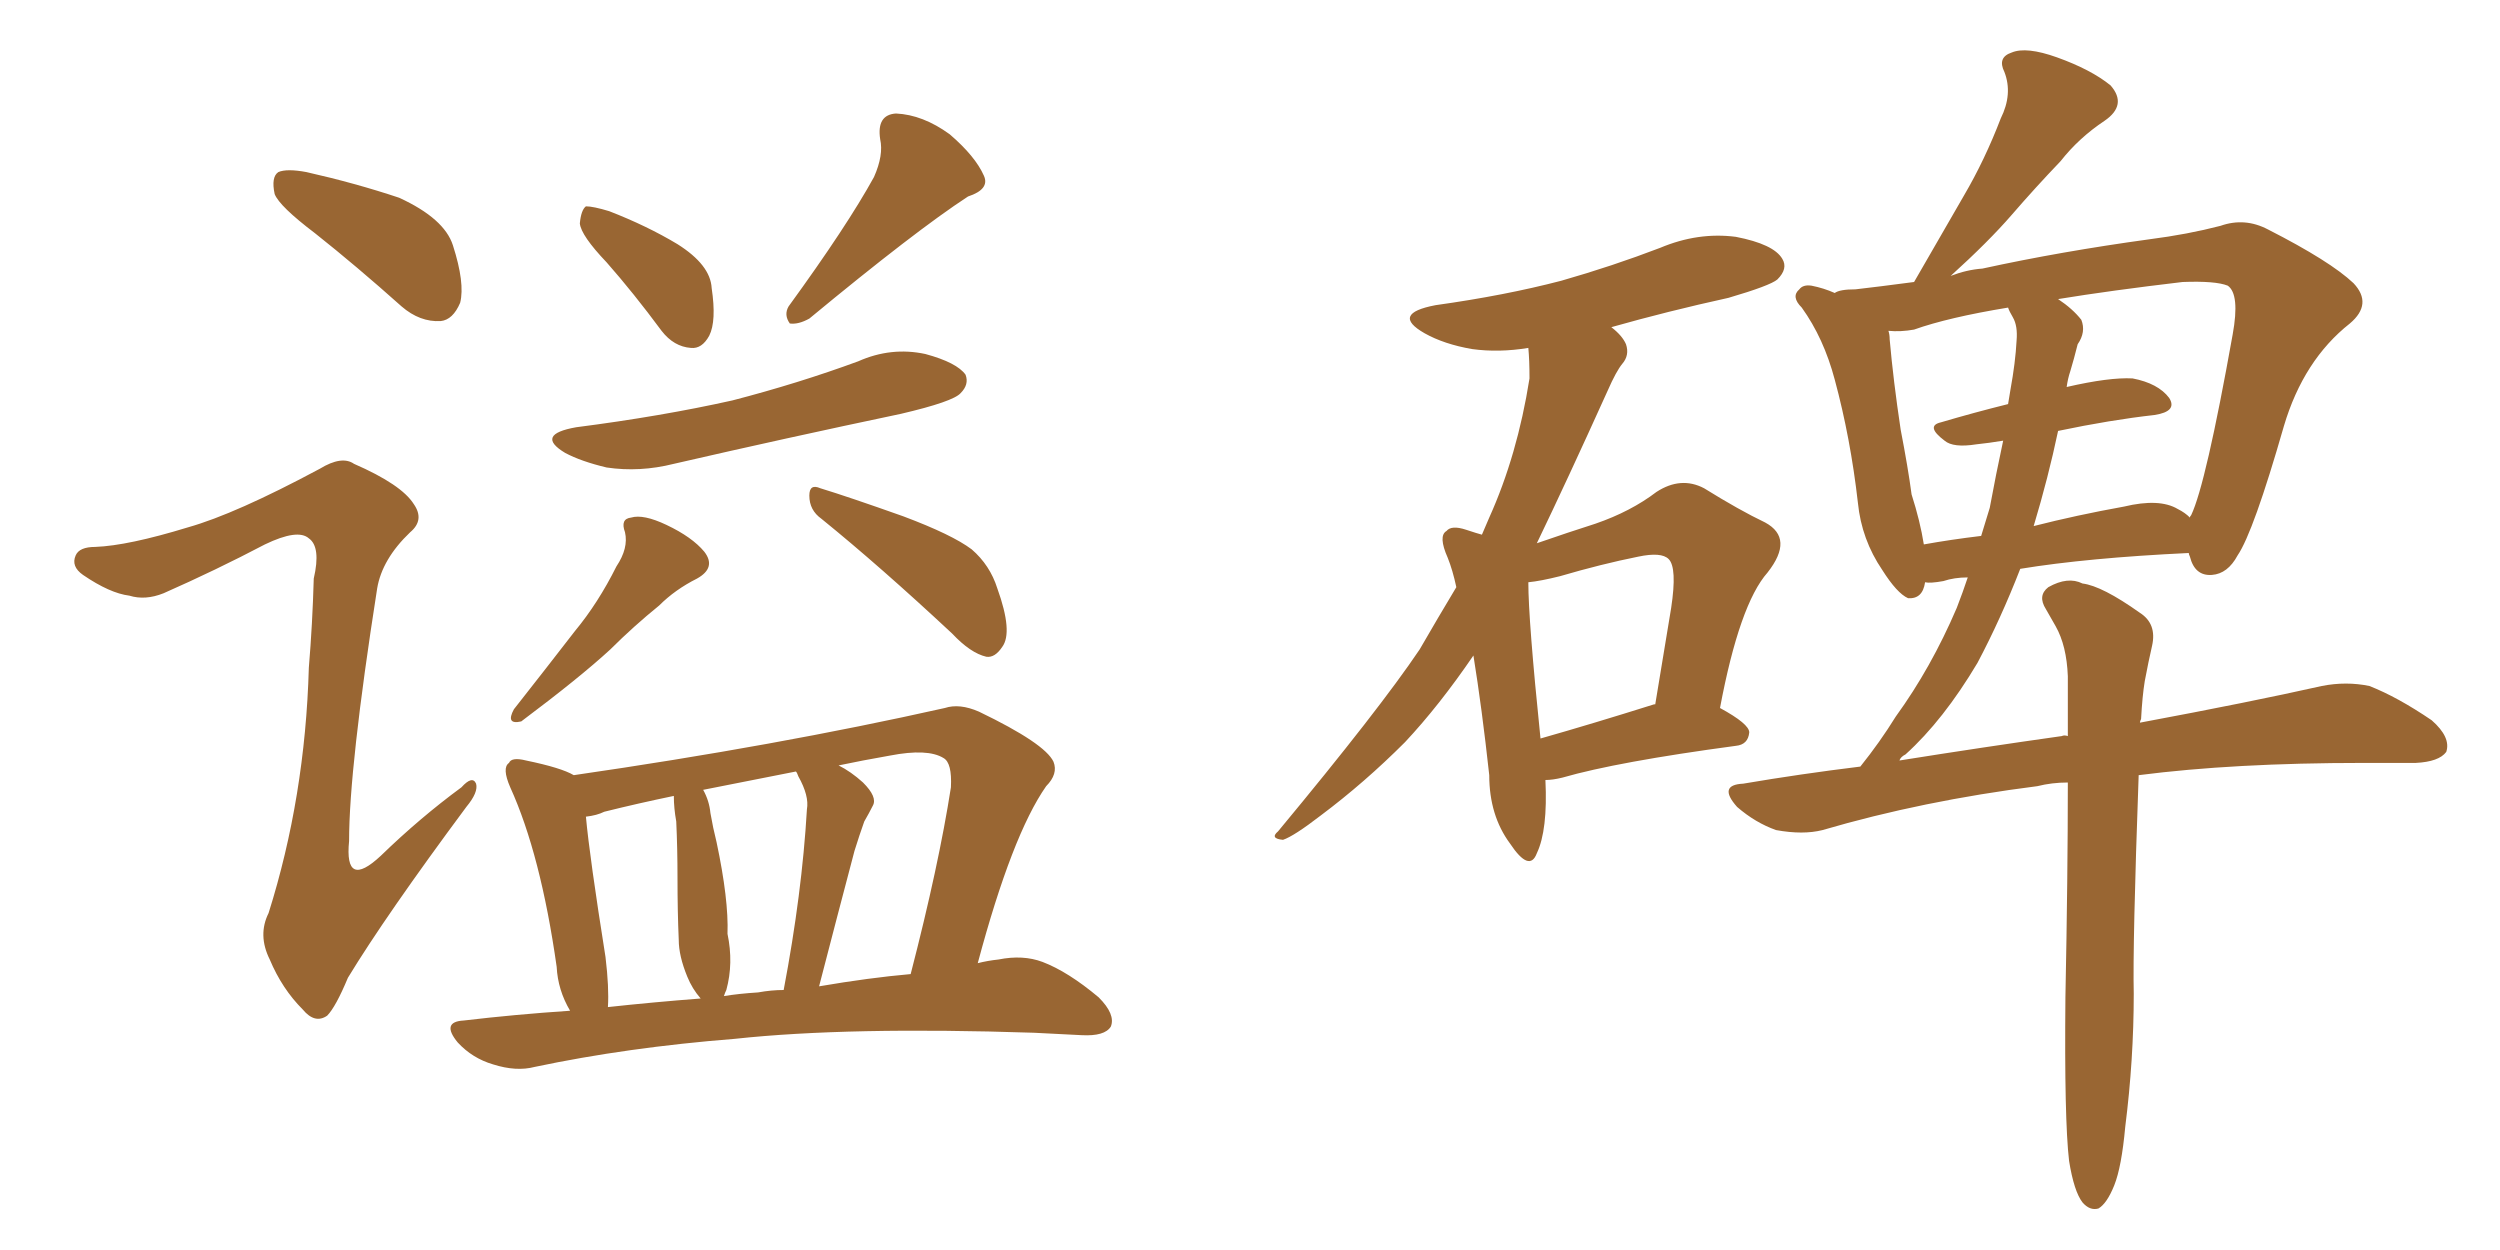 <svg xmlns="http://www.w3.org/2000/svg" xmlns:xlink="http://www.w3.org/1999/xlink" width="300" height="150"><path fill="#996633" padding="10" d="M37.79 27.98L37.79 27.98Q33.54 24.76 32.96 23.29L32.96 23.29Q32.52 21.24 33.40 20.65L33.40 20.65Q34.42 20.21 36.77 20.65L36.77 20.65Q42.63 21.97 47.90 23.73L47.90 23.73Q53.32 26.22 54.35 29.44L54.35 29.44Q55.81 33.98 55.22 36.33L55.22 36.33Q54.35 38.38 52.88 38.53L52.88 38.53Q50.39 38.67 48.19 36.77L48.19 36.77Q42.77 31.93 37.79 27.98ZM22.56 63.28L22.56 63.28Q28.27 61.67 38.38 56.25L38.38 56.25Q41.02 54.64 42.48 55.66L42.48 55.66Q48.19 58.15 49.66 60.50L49.66 60.50Q50.98 62.40 49.22 63.87L49.22 63.87Q45.85 67.09 45.26 70.61L45.26 70.61Q41.89 92.14 41.89 100.93L41.89 100.93Q41.31 106.79 45.70 102.69L45.70 102.69Q50.39 98.14 55.37 94.48L55.37 94.48Q56.69 93.02 57.13 94.04L57.13 94.04Q57.42 95.07 55.96 96.83L55.96 96.83Q46.29 109.86 41.75 117.33L41.75 117.33Q40.28 120.85 39.26 121.88L39.26 121.88Q37.79 122.90 36.33 121.14L36.33 121.14Q33.84 118.65 32.37 115.14L32.37 115.14Q30.91 112.21 32.23 109.57L32.23 109.57Q36.62 95.65 37.06 80.13L37.06 80.13Q37.50 74.85 37.65 69.43L37.65 69.43Q38.53 65.63 37.06 64.60L37.06 64.60Q35.74 63.43 31.79 65.33L31.79 65.33Q25.93 68.41 19.63 71.19L19.63 71.19Q17.43 72.07 15.53 71.48L15.53 71.48Q13.18 71.19 9.96 68.99L9.96 68.99Q8.50 67.97 9.08 66.65L9.08 66.65Q9.52 65.63 11.43 65.63L11.43 65.63Q15.38 65.48 22.56 63.28ZM72.80 31.49L72.80 31.49Q69.73 28.27 69.58 26.81L69.58 26.81Q69.73 25.20 70.31 24.76L70.31 24.76Q71.19 24.76 73.10 25.34L73.10 25.34Q77.64 27.10 81.30 29.30L81.30 29.30Q85.25 31.79 85.40 34.57L85.40 34.57Q85.99 38.53 85.11 40.28L85.11 40.28Q84.23 41.89 82.91 41.75L82.91 41.75Q80.86 41.60 79.39 39.70L79.39 39.70Q76.03 35.16 72.80 31.49ZM104.88 21.24L104.88 21.24Q106.05 18.60 105.62 16.70L105.62 16.70Q105.18 13.77 107.52 13.62L107.52 13.62Q110.74 13.77 113.96 16.11L113.96 16.11Q117.04 18.75 118.07 21.09L118.07 21.09Q118.80 22.71 116.16 23.58L116.16 23.58Q109.86 27.69 97.12 38.23L97.12 38.23Q95.80 38.96 94.78 38.82L94.78 38.82Q94.04 37.79 94.63 36.77L94.63 36.77Q101.66 27.10 104.88 21.24ZM69.14 51.27L69.14 51.27Q79.39 49.95 87.89 48.05L87.89 48.05Q95.80 46.00 102.98 43.36L102.98 43.36Q106.93 41.60 111.04 42.48L111.04 42.48Q114.84 43.51 115.87 44.97L115.87 44.97Q116.31 46.14 115.28 47.17L115.28 47.17Q114.40 48.19 108.11 49.66L108.11 49.66Q94.19 52.59 80.86 55.66L80.86 55.66Q76.76 56.69 72.80 56.10L72.80 56.10Q69.73 55.37 67.82 54.35L67.82 54.35Q64.16 52.15 69.14 51.27ZM73.97 67.97L73.97 67.97Q75.44 65.77 75 63.87L75 63.87Q74.41 62.26 75.73 62.11L75.73 62.11Q77.20 61.67 79.98 62.99L79.98 62.99Q83.06 64.45 84.52 66.21L84.52 66.21Q85.99 68.12 83.64 69.43L83.64 69.43Q81.01 70.75 79.10 72.66L79.10 72.66Q76.03 75.15 73.24 77.93L73.24 77.93Q69.58 81.30 62.55 86.57L62.55 86.57Q60.64 87.01 61.67 85.11L61.67 85.11Q65.48 80.27 68.99 75.73L68.99 75.73Q71.78 72.36 73.97 67.97ZM98.58 62.26L98.58 62.26Q97.12 61.23 97.12 59.47L97.12 59.47Q97.12 58.01 98.44 58.59L98.44 58.59Q101.81 59.62 108.40 61.96L108.40 61.96Q114.26 64.16 116.60 65.92L116.60 65.92Q118.80 67.82 119.68 70.61L119.68 70.61Q121.58 75.88 120.26 77.64L120.26 77.64Q119.38 78.96 118.36 78.81L118.36 78.81Q116.46 78.37 114.26 76.03L114.26 76.03Q105.62 67.97 98.58 62.26ZM68.41 121.29L68.41 121.29Q66.94 118.80 66.80 116.02L66.80 116.02Q64.89 102.54 61.23 94.48L61.23 94.48Q60.21 92.14 61.08 91.55L61.08 91.55Q61.38 90.82 63.13 91.26L63.13 91.26Q67.38 92.14 68.85 93.02L68.85 93.02Q93.16 89.50 113.38 84.96L113.38 84.96Q115.14 84.38 117.48 85.40L117.48 85.40Q125.39 89.21 126.42 91.41L126.42 91.41Q127.00 92.87 125.54 94.34L125.54 94.34Q121.44 100.20 117.33 115.58L117.33 115.58Q118.51 115.28 119.82 115.14L119.82 115.14Q122.75 114.55 125.10 115.43L125.10 115.43Q128.17 116.60 131.84 119.68L131.84 119.68Q133.89 121.73 133.30 123.19L133.30 123.19Q132.57 124.37 129.79 124.22L129.79 124.22Q127.15 124.07 124.07 123.93L124.07 123.93Q101.81 123.19 88.18 124.66L88.18 124.66Q75.29 125.68 64.16 128.03L64.16 128.03Q61.96 128.61 59.18 127.73L59.18 127.73Q56.69 127.00 54.93 125.10L54.93 125.10Q52.88 122.61 55.66 122.46L55.66 122.46Q61.82 121.73 68.41 121.29ZM98.29 118.36L98.29 118.36Q104.30 117.33 109.28 116.89L109.28 116.89Q112.65 103.86 114.11 94.48L114.11 94.48Q114.26 91.55 113.23 90.97L113.23 90.97Q111.33 89.79 106.79 90.67L106.79 90.67Q103.42 91.26 100.63 91.85L100.63 91.85Q102.10 92.58 103.56 93.90L103.56 93.90Q105.32 95.65 104.74 96.68L104.74 96.68Q104.30 97.56 103.71 98.58L103.71 98.58Q103.13 100.20 102.54 102.10L102.54 102.10Q100.49 109.86 98.29 118.36ZM90.97 119.09L90.97 119.09Q92.58 118.80 94.04 118.80L94.04 118.80Q96.24 107.23 96.83 97.12L96.83 97.12Q97.12 95.51 95.80 93.16L95.80 93.16Q95.65 92.72 95.51 92.58L95.51 92.58Q89.65 93.75 84.38 94.78L84.38 94.78Q85.11 96.09 85.25 97.56L85.25 97.56Q85.55 99.32 85.99 101.07L85.99 101.07Q87.45 107.96 87.30 112.06L87.30 112.06Q88.04 115.58 87.16 118.80L87.16 118.80Q87.01 119.09 86.87 119.53L86.87 119.53Q88.62 119.24 90.97 119.09ZM72.95 120.85L72.95 120.85L72.95 120.85Q78.37 120.26 84.08 119.82L84.08 119.82Q83.06 118.65 82.47 117.19L82.47 117.19Q81.45 114.70 81.45 112.79L81.45 112.79Q81.30 109.42 81.30 105.32L81.30 105.32Q81.30 101.81 81.15 98.58L81.15 98.58Q80.86 96.97 80.86 95.51L80.86 95.51Q76.61 96.39 72.51 97.41L72.51 97.41Q71.63 97.85 70.31 98.00L70.31 98.00Q70.75 102.83 72.66 114.84L72.66 114.84Q73.10 118.51 72.95 120.85ZM206.40 84.96L206.40 84.96Q209.91 86.87 209.91 87.89L209.91 87.89Q209.77 89.36 208.30 89.50L208.30 89.50Q194.09 91.41 187.50 93.31L187.50 93.31Q186.33 93.60 185.45 93.60L185.45 93.60Q185.74 99.61 184.42 102.39L184.42 102.39Q183.54 104.74 181.20 101.22L181.20 101.22Q178.71 97.85 178.71 93.02L178.71 93.02Q177.83 84.96 176.81 78.66L176.81 78.66Q172.71 84.67 168.60 89.06L168.60 89.06Q163.77 93.90 158.50 97.85L158.50 97.85Q155.27 100.34 153.96 100.78L153.96 100.78Q152.34 100.63 153.37 99.76L153.37 99.76Q165.53 85.11 170.36 77.93L170.36 77.93Q172.56 74.12 174.76 70.46L174.76 70.46Q174.32 68.41 173.73 66.94L173.73 66.94Q172.56 64.31 173.58 63.72L173.58 63.72Q174.17 62.99 175.93 63.57L175.93 63.57Q177.25 64.01 177.83 64.16L177.83 64.16Q178.27 63.13 178.71 62.11L178.71 62.11Q182.08 54.64 183.54 45.41L183.54 45.41Q183.54 43.21 183.40 41.75L183.40 41.75Q179.88 42.33 176.66 41.89L176.66 41.89Q173.29 41.31 170.95 39.99L170.95 39.99Q166.85 37.65 172.27 36.62L172.27 36.62Q180.62 35.45 187.35 33.69L187.35 33.69Q193.51 31.93 199.22 29.74L199.22 29.74Q203.76 27.83 208.30 28.42L208.30 28.42Q212.84 29.30 213.87 31.05L213.87 31.05Q214.60 32.23 213.28 33.54L213.28 33.54Q212.40 34.28 207.42 35.74L207.42 35.74Q200.10 37.35 193.36 39.26L193.36 39.26Q194.68 40.28 195.12 41.31L195.12 41.31Q195.56 42.63 194.68 43.65L194.68 43.65Q193.95 44.53 192.92 46.88L192.92 46.88Q188.09 57.57 184.42 65.19L184.42 65.19Q188.23 63.87 191.46 62.84L191.46 62.84Q195.70 61.38 198.78 59.03L198.78 59.03Q201.71 57.13 204.49 58.59L204.49 58.59Q208.74 61.23 211.82 62.70L211.82 62.70Q215.33 64.60 212.11 68.70L212.11 68.70Q208.74 72.51 206.40 84.96ZM183.40 69.87L183.40 69.87Q183.40 74.41 184.86 88.62L184.86 88.62Q191.02 86.87 198.49 84.52L198.49 84.52Q198.49 84.52 198.63 84.52L198.63 84.52Q199.66 78.37 200.54 72.95L200.54 72.95Q201.27 68.12 200.24 67.09L200.24 67.09Q199.37 66.21 196.58 66.80L196.58 66.80Q192.19 67.68 187.21 69.14L187.21 69.14Q184.86 69.73 183.40 69.87ZM255.03 135.21L255.03 135.21Q254.59 140.04 253.71 142.24L253.71 142.24Q252.83 144.43 251.81 145.02L251.81 145.02Q250.78 145.31 249.90 144.29L249.90 144.29Q248.88 142.97 248.29 139.31L248.29 139.31Q247.71 134.33 247.85 119.68L247.85 119.68Q248.14 105.03 248.14 93.90L248.14 93.90Q246.24 93.90 244.48 94.34L244.48 94.34Q230.71 96.09 218.70 99.61L218.70 99.61Q216.36 100.20 213.13 99.61L213.13 99.61Q210.64 98.73 208.45 96.83L208.45 96.83Q206.10 94.19 209.18 94.04L209.18 94.04Q216.06 92.87 223.24 91.99L223.24 91.99Q225.59 89.06 227.49 85.99L227.49 85.99Q231.74 80.13 234.81 72.95L234.81 72.95Q235.55 71.04 236.13 69.29L236.13 69.29Q234.52 69.29 233.20 69.73L233.20 69.73Q231.59 70.02 231.01 69.87L231.01 69.87Q230.71 71.92 228.96 71.78L228.96 71.78Q227.64 71.19 225.88 68.41L225.88 68.41Q223.39 64.75 222.95 60.35L222.95 60.35Q222.07 52.59 220.17 45.56L220.17 45.56Q218.85 40.58 216.21 36.91L216.21 36.91Q214.89 35.60 215.92 34.72L215.92 34.72Q216.36 34.13 217.38 34.28L217.38 34.28Q218.85 34.57 220.17 35.16L220.17 35.16Q220.75 34.72 222.66 34.72L222.66 34.72Q225.29 34.42 229.69 33.84L229.69 33.84Q232.91 28.27 235.69 23.44L235.69 23.44Q238.18 19.19 240.09 14.21L240.09 14.21Q241.55 11.28 240.53 8.64L240.53 8.64Q239.65 6.88 241.41 6.30L241.41 6.30Q243.16 5.57 246.83 6.88L246.83 6.88Q250.93 8.35 253.27 10.25L253.27 10.25Q255.32 12.60 252.54 14.50L252.54 14.50Q249.46 16.55 247.27 19.34L247.27 19.34Q244.19 22.56 241.41 25.78L241.41 25.78Q238.62 29.00 234.08 33.11L234.08 33.11Q235.99 32.37 237.89 32.23L237.89 32.23Q247.27 30.18 257.96 28.71L257.96 28.71Q262.50 28.13 266.46 27.10L266.46 27.10Q269.38 26.07 272.17 27.54L272.17 27.54Q279.64 31.35 282.42 33.98L282.42 33.98Q284.77 36.47 281.98 38.82L281.98 38.82Q276.42 43.21 274.07 51.12L274.07 51.12Q270.41 63.87 268.51 66.65L268.51 66.65Q267.33 68.85 265.43 68.99L265.43 68.99Q263.38 69.14 262.79 66.80L262.79 66.80Q262.65 66.50 262.65 66.36L262.65 66.36Q250.49 66.94 242.43 68.26L242.43 68.26Q240.09 74.27 237.30 79.54L237.30 79.54Q233.20 86.43 228.66 90.53L228.66 90.53Q228.08 90.82 227.93 91.26L227.93 91.26Q238.04 89.65 247.41 88.33L247.41 88.33Q247.71 88.18 248.14 88.33L248.14 88.33Q248.14 84.38 248.14 81.15L248.14 81.15Q248.00 77.49 246.68 75.15L246.68 75.15Q246.09 74.12 245.51 73.10L245.51 73.10Q244.48 71.48 245.80 70.46L245.80 70.46Q248.14 69.14 249.90 70.02L249.90 70.02Q252.25 70.31 256.79 73.54L256.79 73.54Q258.84 74.85 258.25 77.49L258.25 77.49Q257.81 79.39 257.37 81.74L257.37 81.74Q257.08 83.50 256.93 86.28L256.93 86.28Q256.79 86.57 256.79 86.72L256.79 86.72Q270.12 84.23 278.61 82.32L278.61 82.32Q281.54 81.74 284.33 82.32L284.33 82.32Q287.70 83.64 291.80 86.43L291.80 86.43Q294.14 88.48 293.55 90.23L293.55 90.23Q292.68 91.41 289.89 91.55L289.89 91.55Q286.82 91.55 283.59 91.55L283.59 91.55Q268.07 91.55 256.64 93.02L256.64 93.02Q255.91 113.38 256.05 119.24L256.05 119.24Q256.05 127.15 255.03 135.21ZM241.55 38.09L241.55 38.09Q241.11 37.35 240.97 36.91L240.97 36.91Q233.79 38.09 229.69 39.55L229.69 39.55Q228.08 39.84 226.61 39.70L226.61 39.70Q226.76 40.14 226.76 40.72L226.76 40.72Q227.20 45.70 228.08 51.56L228.08 51.56Q228.96 56.10 229.39 59.33L229.39 59.33Q230.42 62.55 230.86 65.33L230.86 65.33Q234.08 64.75 237.74 64.31L237.74 64.31Q238.33 62.40 238.77 60.94L238.77 60.94Q239.50 56.98 240.38 52.88L240.38 52.88Q238.62 53.17 237.16 53.32L237.16 53.32Q234.38 53.76 233.35 52.88L233.35 52.88Q231.01 51.12 232.91 50.68L232.91 50.68Q236.87 49.51 240.97 48.49L240.97 48.49Q241.11 47.61 241.26 46.73L241.26 46.73Q241.85 43.51 241.99 40.87L241.99 40.87Q242.14 39.11 241.55 38.09ZM246.97 51.71L246.97 51.71L246.97 51.71Q245.80 57.28 244.04 63.13L244.04 63.13Q249.17 61.82 254.88 60.79L254.88 60.79Q259.13 59.77 261.33 61.08L261.33 61.08Q262.21 61.52 262.79 62.11L262.79 62.11Q262.79 61.96 262.94 61.82L262.94 61.82Q264.70 58.15 267.92 40.14L267.92 40.14Q268.80 35.30 267.33 34.28L267.33 34.28Q265.87 33.69 261.91 33.84L261.91 33.84Q253.27 34.86 246.97 35.89L246.97 35.89Q248.73 37.06 249.76 38.38L249.76 38.38Q250.34 39.84 249.32 41.31L249.32 41.31Q248.88 43.07 248.44 44.53L248.44 44.53Q248.14 45.41 248.00 46.44L248.00 46.44Q253.13 45.26 255.91 45.41L255.91 45.41Q258.98 46.00 260.30 47.75L260.30 47.75Q261.33 49.37 258.54 49.80L258.54 49.80Q253.27 50.39 246.97 51.71Z"/></svg>